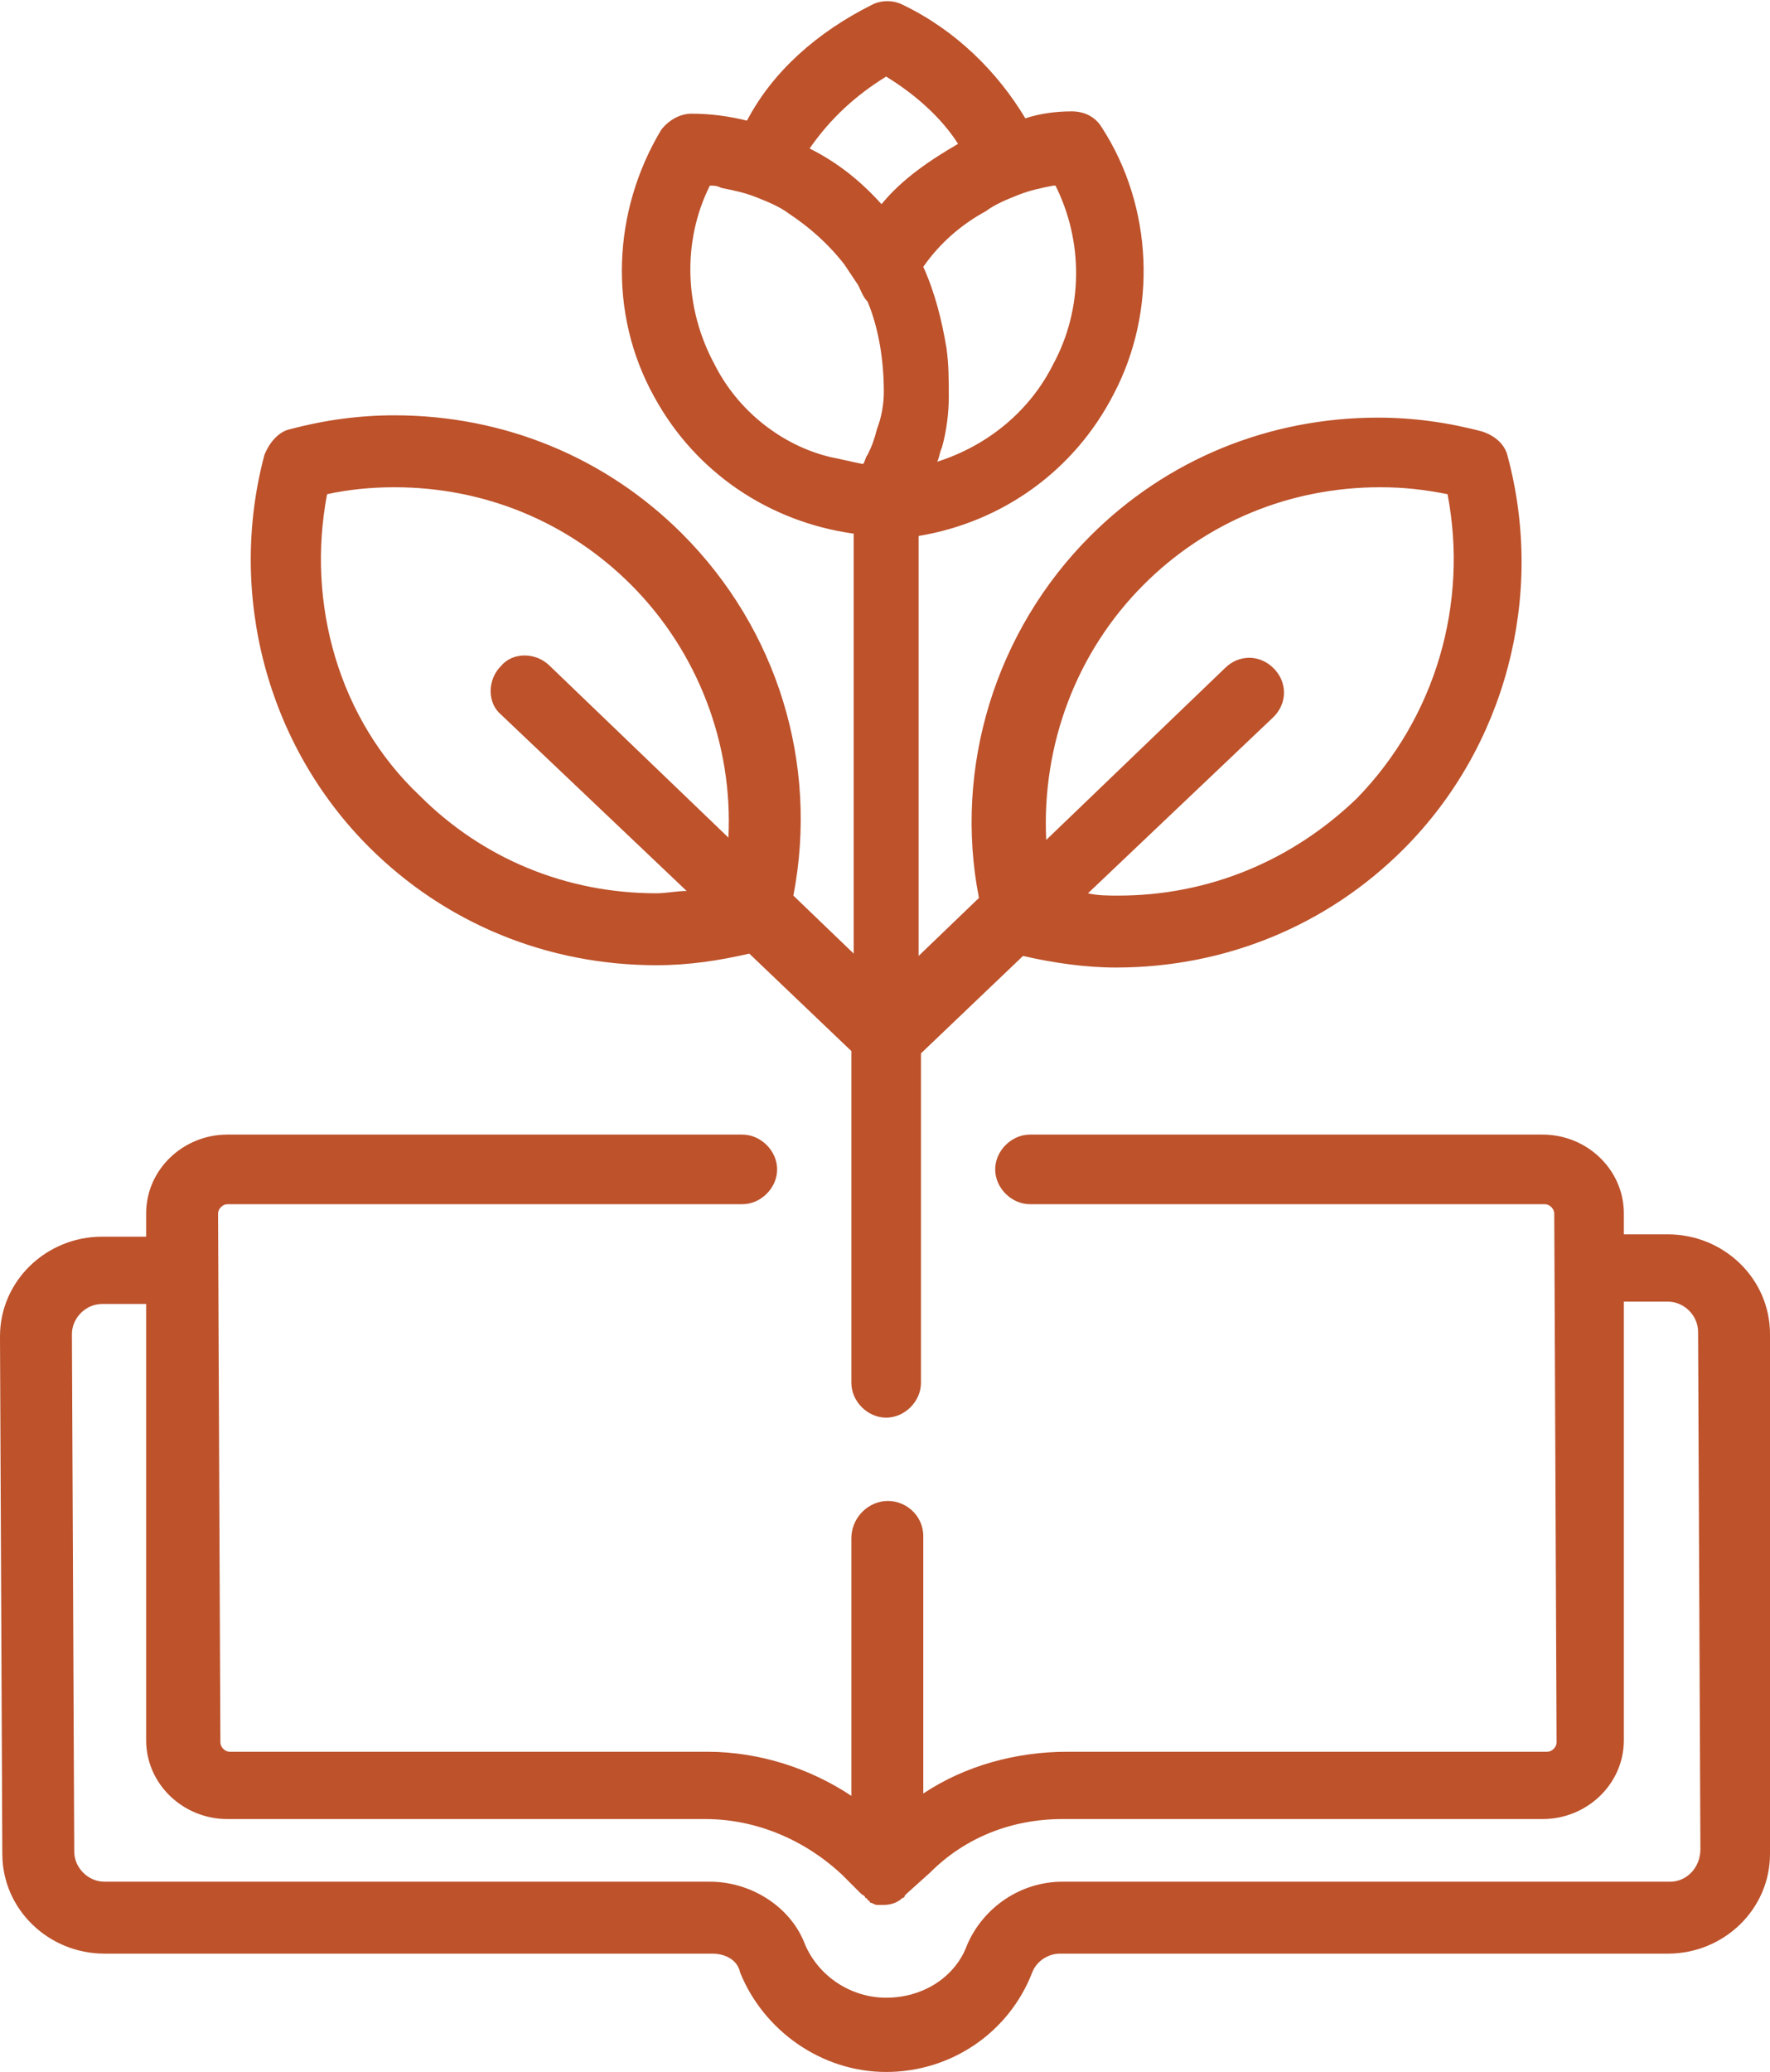 <?xml version="1.0" encoding="UTF-8" standalone="no"?><svg xmlns="http://www.w3.org/2000/svg" xmlns:xlink="http://www.w3.org/1999/xlink" fill="#bd522b" height="89.3" preserveAspectRatio="xMidYMid meet" version="1" viewBox="11.8 5.4 76.3 89.3" width="76.3" zoomAndPan="magnify"><g id="change1_1"><path d="M88.1,62.9c0-2.4-2-4.3-4.4-4.3h-1.9v0l0-0.9c0-1.9-1.6-3.4-3.5-3.4H56.2c-0.8,0-1.5,0.7-1.5,1.5v0 c0,0.8,0.7,1.5,1.5,1.5h22.2c0.2,0,0.4,0.2,0.4,0.4l0.1,22.8c0,0.2-0.2,0.4-0.4,0.4H57.8c-2.2,0-4.4,0.6-6.2,1.8v-0.3V71.6 c0-0.9-0.8-1.6-1.7-1.5c-0.8,0.1-1.4,0.8-1.4,1.6v10.8v0.3c-1.8-1.2-4-1.9-6.2-1.9H21.7c-0.2,0-0.4-0.2-0.4-0.4l-0.1-22.8 c0-0.2,0.2-0.4,0.4-0.4h22.2c0.8,0,1.5-0.7,1.5-1.5v0c0-0.8-0.7-1.5-1.5-1.5H21.6c-1.9,0-3.5,1.5-3.5,3.4l0,1v0h-1.9 c-2.4,0-4.4,1.9-4.4,4.3l0.1,22.3c0,2.4,2,4.3,4.4,4.3h26.2c0.6,0,1.1,0.3,1.2,0.8c1,2.5,3.5,4.3,6.3,4.3c2.8,0,5.3-1.7,6.3-4.3 c0.2-0.5,0.7-0.8,1.2-0.8h26.2c2.4,0,4.4-1.9,4.4-4.3L88.1,62.9z M83.8,86.5H57.6c-1.8,0-3.4,1.1-4.1,2.7c-0.5,1.4-1.9,2.3-3.5,2.3 c-1.5,0-2.9-0.9-3.5-2.3c-0.6-1.6-2.3-2.7-4.1-2.7H16.3c-0.7,0-1.3-0.6-1.3-1.3l-0.1-22.3c0-0.7,0.6-1.3,1.3-1.3h1.9l0,18.8 c0,1.9,1.6,3.4,3.5,3.4h20.6c2.2,0,4.3,0.9,5.9,2.4l0.8,0.8c0.1,0.1,0.2,0.1,0.2,0.2c0,0,0.1,0,0.1,0.1c0,0,0.1,0,0.1,0.1 c0,0,0,0,0,0c0.1,0,0.2,0.1,0.3,0.1c0.1,0,0.2,0,0.3,0c0.3,0,0.6-0.1,0.8-0.3c0,0,0.1,0,0.1-0.1c0,0,0,0,0,0c0,0,0.1-0.1,0.1-0.1 l0,0l1-0.9c1.5-1.5,3.5-2.3,5.7-2.3h20.7c1.9,0,3.5-1.5,3.5-3.4l0-18.9h1.9c0.7,0,1.3,0.6,1.3,1.3l0.1,22.3 C85.1,85.9,84.5,86.5,83.8,86.5z"/><path d="M40.1,47c1.4,0,2.7-0.2,4-0.5l4.4,4.2l0,14.3c0,0.8,0.7,1.5,1.5,1.5c0.8,0,1.5-0.7,1.5-1.5V50.8l4.4-4.2 c1.3,0.3,2.7,0.5,4,0.5c4.7,0,9.1-1.8,12.4-5.1c4.4-4.4,6.1-10.9,4.5-16.9c-0.1-0.5-0.5-0.9-1.1-1.1c-1.5-0.4-3-0.6-4.5-0.6 c-4.7,0-9.1,1.8-12.4,5.1c-4.1,4.1-5.9,10-4.8,15.6l-2.6,2.5V28.5c3.6-0.6,6.7-2.8,8.4-6.1c1.9-3.6,1.7-8.1-0.5-11.5 c-0.3-0.5-0.8-0.7-1.3-0.7c-0.7,0-1.4,0.1-2,0.3c-1.2-2-3-3.8-5.3-4.9c-0.4-0.2-0.9-0.2-1.3,0c-2.4,1.2-4.3,2.9-5.4,5 c-0.8-0.2-1.6-0.3-2.4-0.3c-0.5,0-1,0.3-1.3,0.7c-2.1,3.5-2.3,7.9-0.3,11.5c1.8,3.3,5,5.4,8.6,5.9v18.1l-2.6-2.5 c1.1-5.7-0.7-11.5-4.8-15.6c-3.3-3.3-7.7-5.1-12.4-5.1c-1.5,0-3,0.2-4.5,0.6c-0.5,0.1-0.9,0.6-1.1,1.1c-1.6,6,0.1,12.5,4.5,16.9 C31,45.2,35.4,47,40.1,47z M61.1,30.6c2.7-2.7,6.3-4.2,10.2-4.2c1,0,1.9,0.1,2.9,0.3c0.9,4.7-0.5,9.6-3.9,13.1 C67.5,42.5,63.9,44,60,44c-0.4,0-0.9,0-1.3-0.1l8-7.6c0.6-0.6,0.6-1.5,0-2.1c-0.6-0.6-1.5-0.6-2.1,0l-7.7,7.4 C56.7,37.5,58.2,33.5,61.1,30.6z M42.6,21.1c-1.3-2.4-1.4-5.3-0.2-7.7c0.2,0,0.3,0,0.5,0.1c0.5,0.1,1,0.2,1.5,0.4 c0.5,0.2,1,0.4,1.4,0.7c0.9,0.6,1.7,1.3,2.4,2.2c0.2,0.3,0.4,0.6,0.6,0.9c0.1,0.2,0.2,0.5,0.4,0.7c0.5,1.2,0.7,2.6,0.7,3.9 c0,0.5-0.1,1.1-0.3,1.6c-0.1,0.4-0.2,0.7-0.4,1.1c-0.1,0.1-0.1,0.3-0.2,0.4c0,0,0,0,0,0c-0.5-0.1-0.9-0.2-1.4-0.3 C45.5,24.6,43.6,23.1,42.6,21.1z M50,8.7c1.3,0.8,2.4,1.8,3.1,2.9c-1.2,0.7-2.4,1.5-3.3,2.6c-0.9-1-1.9-1.8-3.1-2.4 C47.6,10.5,48.7,9.5,50,8.7z M57.3,13.4c1.2,2.4,1.2,5.3-0.1,7.7c-1,2-2.8,3.5-5,4.2c0.1-0.2,0.1-0.4,0.2-0.6 c0.2-0.7,0.3-1.5,0.3-2.2c0-0.7,0-1.4-0.1-2.1c-0.2-1.2-0.5-2.4-1-3.5c0.7-1,1.6-1.8,2.7-2.4c0.4-0.3,0.9-0.5,1.4-0.7 c0.5-0.2,1-0.3,1.5-0.4C57.2,13.4,57.3,13.4,57.3,13.4z M25.9,26.7c0.9-0.2,1.9-0.3,2.9-0.3c3.9,0,7.5,1.5,10.2,4.2 c2.9,2.9,4.4,6.9,4.2,10.9l-7.7-7.4c-0.6-0.6-1.6-0.6-2.1,0c-0.6,0.6-0.6,1.6,0,2.1l8,7.6c-0.4,0-0.9,0.1-1.3,0.1 c-3.9,0-7.5-1.5-10.2-4.2C26.4,36.4,25,31.4,25.9,26.7z"/></g></svg>